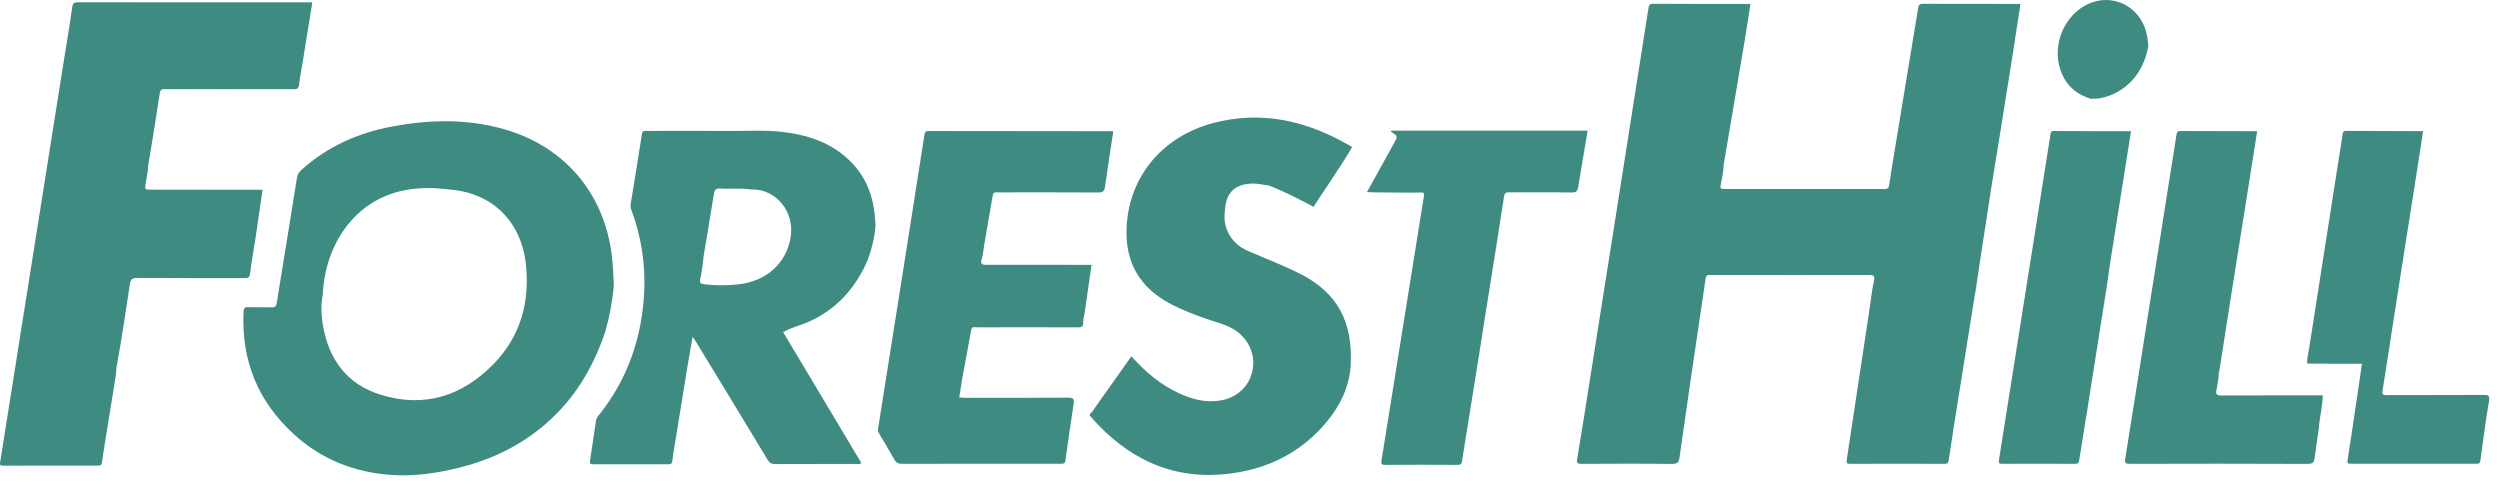 <svg width="164" height="32" viewBox="0 0 164 32" color="#3e8b82" xmlns="http://www.w3.org/2000/svg">
<path d="M129.582 19.186C129.578 19.188 129.575 19.19 129.572 19.193C129.569 19.196 129.567 19.2 129.566 19.204C129.565 19.208 129.564 19.212 129.565 19.216C129.565 19.22 129.566 19.224 129.568 19.228C129.562 19.263 129.556 19.299 129.55 19.334C129.187 21.608 128.825 23.883 128.462 26.157C128.25 27.491 128.035 28.824 127.838 30.16C127.809 30.359 127.764 30.426 127.555 30.426C125.492 30.418 123.429 30.418 121.366 30.426C121.13 30.427 121.117 30.353 121.148 30.15C121.648 26.877 122.144 23.602 122.634 20.328C122.729 19.698 122.794 19.061 122.93 18.44C123.011 18.068 122.89 18.038 122.572 18.038C119.437 18.047 116.302 18.042 113.167 18.04C112.825 18.04 112.483 18.049 112.142 18.037C111.964 18.031 111.914 18.101 111.89 18.269C111.579 20.402 111.257 22.534 110.944 24.666C110.683 26.44 110.428 28.214 110.179 29.989C110.136 30.299 110.059 30.437 109.691 30.433C107.708 30.409 105.724 30.417 103.741 30.427C103.46 30.428 103.418 30.372 103.467 30.084C103.783 28.221 104.069 26.354 104.364 24.488C104.834 21.521 105.303 18.554 105.772 15.586C106.193 12.923 106.612 10.259 107.031 7.596C107.403 5.236 107.773 2.875 108.142 0.515C108.17 0.341 108.215 0.247 108.435 0.248C110.567 0.261 112.699 0.257 114.83 0.259C114.688 1.165 114.552 2.072 114.401 2.977C114.138 4.552 113.865 6.125 113.598 7.7C113.419 8.748 113.242 9.797 113.066 10.846C113.056 10.936 113.053 11.026 113.055 11.117C112.998 11.453 112.958 11.793 112.879 12.124C112.827 12.343 112.876 12.399 113.098 12.399C116.606 12.394 120.115 12.394 123.623 12.399C123.825 12.4 123.901 12.334 123.929 12.136C124.014 11.528 124.118 10.923 124.218 10.317C124.758 7.053 125.296 3.788 125.832 0.523C125.868 0.301 125.94 0.25 126.151 0.25C128.281 0.259 130.411 0.257 132.541 0.258C132.373 1.354 132.209 2.45 132.037 3.545C131.776 5.202 131.512 6.858 131.246 8.514C131.045 9.764 130.833 11.012 130.637 12.263C130.378 13.908 130.128 15.556 129.877 17.203C129.776 17.863 129.68 18.525 129.582 19.186" fill="currentColor"></path>
<path d="M7.617 24.512C7.42 25.728 7.223 26.945 7.026 28.161C6.909 28.889 6.79 29.617 6.686 30.347C6.662 30.518 6.583 30.544 6.439 30.544C4.353 30.541 2.267 30.542 0.181 30.546C2.92926e-05 30.546 -0.016 30.485 0.01 30.325C0.468 27.46 0.922 24.595 1.373 21.729C1.797 19.055 2.221 16.381 2.646 13.707C3.134 10.629 3.622 7.55 4.11 4.471C4.322 3.134 4.551 1.8 4.741 0.459C4.782 0.168 4.905 0.15 5.136 0.15C10.253 0.155 15.371 0.156 20.488 0.154C20.274 1.483 20.06 2.811 19.846 4.14C19.77 4.61 19.665 5.077 19.619 5.551C19.593 5.821 19.476 5.854 19.247 5.853C17.653 5.846 16.058 5.849 14.463 5.849C13.244 5.849 12.025 5.853 10.807 5.845C10.604 5.844 10.517 5.884 10.483 6.11C10.275 7.488 10.043 8.861 9.828 10.237C9.78 10.55 9.684 10.856 9.7 11.178C9.653 11.458 9.603 11.738 9.559 12.018C9.492 12.44 9.493 12.44 9.911 12.44C12.348 12.443 14.785 12.446 17.222 12.449C17.074 13.47 16.93 14.491 16.777 15.511C16.656 16.319 16.501 17.122 16.408 17.932C16.374 18.224 16.258 18.247 16.024 18.246C13.678 18.24 11.331 18.25 8.985 18.233C8.662 18.231 8.567 18.337 8.521 18.632C8.238 20.458 7.981 22.287 7.64 24.103C7.623 24.239 7.615 24.375 7.616 24.512" fill="currentColor"></path>
<path d="M39.697 21.786C39.073 23.628 38.181 25.317 36.861 26.765C35.024 28.782 32.74 30.03 30.113 30.681C28.669 31.038 27.202 31.258 25.714 31.16C23.276 30.999 21.096 30.147 19.282 28.491C16.919 26.335 15.819 23.64 15.981 20.438C15.992 20.228 16.04 20.142 16.272 20.151C16.784 20.17 17.298 20.142 17.81 20.163C18.043 20.173 18.121 20.09 18.155 19.876C18.407 18.291 18.668 16.708 18.924 15.124C19.112 13.968 19.302 12.811 19.481 11.653C19.517 11.422 19.638 11.268 19.805 11.118C21.497 9.601 23.494 8.718 25.706 8.302C28.152 7.841 30.596 7.784 33.017 8.461C37.02 9.581 39.656 12.679 40.139 16.801C40.215 17.447 40.241 18.094 40.267 18.743C40.176 19.773 39.985 20.792 39.697 21.786M21.18 19.295C21.038 19.973 21.068 20.655 21.182 21.329C21.562 23.581 22.759 25.21 24.975 25.896C27.846 26.783 30.334 25.978 32.389 23.867C34.132 22.077 34.753 19.863 34.507 17.403C34.224 14.571 32.335 12.683 29.578 12.44C28.591 12.315 27.601 12.284 26.619 12.465C23.206 13.094 21.311 16.14 21.18 19.295Z" fill="currentColor"></path>
<path d="M56.932 17.032C56.229 18.673 55.156 19.989 53.571 20.854C53.422 20.936 53.267 21.009 53.113 21.08C52.556 21.338 51.947 21.461 51.375 21.787L56.509 30.38C56.378 30.463 56.274 30.436 56.175 30.436C54.397 30.438 52.619 30.433 50.84 30.442C50.604 30.444 50.479 30.365 50.358 30.164C48.805 27.594 47.246 25.026 45.681 22.463C45.617 22.358 45.549 22.256 45.441 22.087C45.329 22.715 45.223 23.275 45.131 23.837C44.835 25.64 44.543 27.443 44.253 29.247C44.2 29.571 44.137 29.895 44.106 30.222C44.09 30.399 44.029 30.456 43.856 30.455C42.203 30.451 40.55 30.451 38.898 30.455C38.73 30.456 38.68 30.405 38.706 30.237C38.843 29.348 38.975 28.459 39.101 27.569C39.123 27.458 39.177 27.356 39.256 27.275C41.178 24.884 42.122 22.136 42.263 19.091C42.341 17.279 42.054 15.469 41.419 13.769C41.371 13.654 41.354 13.528 41.371 13.405C41.62 11.866 41.874 10.328 42.111 8.788C42.15 8.531 42.312 8.589 42.459 8.589C44.238 8.586 46.016 8.577 47.794 8.591C49.013 8.6 50.234 8.512 51.449 8.667C53.187 8.89 54.77 9.458 55.985 10.794C56.984 11.892 57.368 13.225 57.426 14.676C57.427 14.71 57.433 14.744 57.436 14.778C57.383 15.555 57.191 16.301 56.933 17.032M46.091 17.404C46.041 17.707 46.005 18.012 45.937 18.311C45.882 18.552 45.964 18.623 46.198 18.648C46.944 18.734 47.697 18.736 48.443 18.655C50.281 18.443 51.581 17.283 51.865 15.573C52.146 13.885 50.898 12.371 49.272 12.429C48.592 12.326 47.907 12.411 47.225 12.369C46.929 12.351 46.868 12.493 46.831 12.734C46.709 13.519 46.561 14.3 46.446 15.085C46.332 15.859 46.153 16.623 46.091 17.404" fill="currentColor"></path>
<path d="M63.131 24.79C63.062 25.215 62.993 25.639 62.925 26.064C62.925 26.063 62.914 26.069 62.914 26.069L62.926 26.072C63.05 26.08 63.174 26.095 63.299 26.095C65.556 26.096 67.813 26.105 70.07 26.087C70.432 26.084 70.478 26.195 70.429 26.508C70.238 27.743 70.062 28.979 69.891 30.216C69.864 30.406 69.764 30.424 69.611 30.423C68.938 30.418 68.266 30.421 67.593 30.421C64.788 30.421 61.984 30.418 59.179 30.427C58.935 30.428 58.79 30.368 58.669 30.146C58.357 29.577 58.017 29.024 57.686 28.467C57.614 28.366 57.584 28.241 57.602 28.118C58.207 24.331 58.807 20.544 59.402 16.756C59.817 14.125 60.23 11.495 60.64 8.864C60.67 8.672 60.709 8.593 60.924 8.594C64.959 8.603 68.995 8.608 73.031 8.607C72.847 9.829 72.659 11.05 72.483 12.273C72.447 12.524 72.362 12.628 72.079 12.627C69.882 12.613 67.684 12.618 65.486 12.62C65.337 12.62 65.165 12.566 65.125 12.808C64.942 13.892 64.751 14.975 64.564 16.058C64.512 16.372 64.491 16.696 64.4 16.998C64.291 17.355 64.446 17.37 64.734 17.37C67.024 17.364 69.314 17.372 71.604 17.376C71.453 18.43 71.302 19.483 71.151 20.536C71.122 20.738 71.054 20.94 71.061 21.139C71.072 21.451 70.916 21.476 70.663 21.475C68.524 21.467 66.385 21.466 64.247 21.473C63.667 21.475 63.769 21.349 63.649 21.984C63.473 22.919 63.303 23.855 63.13 24.79" fill="currentColor"></path>
<path d="M97.056 23.094C96.825 24.535 96.593 25.976 96.362 27.417C96.211 28.358 96.054 29.298 95.912 30.24C95.883 30.431 95.826 30.497 95.618 30.495C94.035 30.485 92.451 30.485 90.867 30.495C90.615 30.497 90.594 30.409 90.628 30.2C91.463 25.012 92.296 19.824 93.126 14.635C93.22 14.051 93.308 13.466 93.409 12.883C93.44 12.7 93.416 12.615 93.199 12.626C92.835 12.645 92.47 12.634 92.106 12.636C91.419 12.63 90.733 12.626 90.047 12.618C89.924 12.617 89.8 12.604 89.677 12.596C90.271 11.522 90.865 10.448 91.458 9.374C91.704 8.929 91.704 8.929 91.278 8.661C91.264 8.652 91.262 8.627 91.238 8.571H104.152C103.943 9.801 103.728 11.03 103.528 12.262C103.485 12.523 103.404 12.633 103.102 12.628C101.746 12.606 100.39 12.622 99.033 12.615C98.814 12.614 98.705 12.635 98.663 12.908C98.247 15.622 97.808 18.333 97.376 21.045C97.268 21.728 97.162 22.411 97.056 23.094" fill="currentColor"></path>
<path d="M152.118 28.079C152.024 28.73 151.924 29.381 151.838 30.033C151.803 30.294 151.744 30.433 151.411 30.431C147.513 30.415 143.616 30.414 139.718 30.427C139.43 30.427 139.368 30.379 139.418 30.073C139.921 26.974 140.404 23.871 140.893 20.769C141.381 17.678 141.868 14.588 142.356 11.498C142.497 10.61 142.644 9.723 142.777 8.834C142.803 8.66 142.851 8.592 143.045 8.594C144.72 8.605 146.395 8.604 148.071 8.607C147.774 10.482 147.478 12.357 147.181 14.232C146.918 15.889 146.654 17.547 146.39 19.205C146.128 20.863 145.869 22.521 145.612 24.18C145.588 24.335 145.511 24.485 145.552 24.65C145.504 24.953 145.471 25.259 145.405 25.558C145.341 25.844 145.392 25.948 145.723 25.945C147.942 25.929 150.162 25.937 152.381 25.936C152.356 26.569 152.216 27.186 152.138 27.811C152.127 27.9 152.124 27.99 152.118 28.079" fill="currentColor"></path>
<path d="M156.914 21.655C156.892 21.796 156.869 21.937 156.847 22.078C156.84 22.085 156.835 22.096 156.834 22.106C156.833 22.117 156.836 22.128 156.842 22.136C156.661 23.294 156.487 24.453 156.295 25.609C156.255 25.851 156.302 25.92 156.554 25.919C158.662 25.91 160.77 25.92 162.877 25.907C163.204 25.905 163.346 25.907 163.276 26.323C163.055 27.62 162.892 28.927 162.71 30.23C162.691 30.369 162.63 30.427 162.488 30.423C162.249 30.416 162.009 30.421 161.77 30.421C159.297 30.421 156.825 30.421 154.352 30.421C153.939 30.421 153.962 30.424 154.027 30.018C154.219 28.816 154.393 27.611 154.571 26.407C154.697 25.565 154.819 24.722 154.945 23.861H153.661L151.363 23.854C151.317 23.531 151.42 23.224 151.469 22.913C151.884 20.236 152.303 17.561 152.725 14.885C153.044 12.851 153.363 10.816 153.681 8.78C153.703 8.64 153.752 8.585 153.896 8.586C155.583 8.594 157.269 8.6 158.956 8.603C158.781 9.733 158.606 10.863 158.431 11.993C158.149 13.794 157.865 15.595 157.579 17.395C157.356 18.815 157.134 20.235 156.914 21.655Z" fill="currentColor"></path>
<path d="M138.236 18.587C137.798 21.366 137.359 24.145 136.92 26.924C136.748 28.011 136.563 29.096 136.397 30.184C136.37 30.364 136.325 30.427 136.133 30.426C134.538 30.418 132.942 30.417 131.346 30.425C131.152 30.425 131.097 30.388 131.131 30.177C131.99 24.784 132.844 19.391 133.694 13.997C133.966 12.278 134.237 10.558 134.507 8.839C134.528 8.7 134.527 8.591 134.735 8.593C136.422 8.607 138.108 8.606 139.795 8.609C139.343 11.454 138.892 14.299 138.441 17.144C138.365 17.624 138.304 18.106 138.236 18.587Z" fill="currentColor"></path>
<path d="M140.927 3.048C140.611 4.832 139.433 6.102 137.79 6.443C137.575 6.488 137.361 6.463 137.147 6.478C136.298 6.219 135.659 5.713 135.285 4.897C134.554 3.299 135.216 1.255 136.744 0.383C138.252 -0.478 140.058 0.166 140.689 1.782C140.849 2.191 140.898 2.616 140.927 3.048Z" fill="currentColor"></path>
<path d="M88.607 23.909C88.53 25.551 87.734 26.953 86.615 28.143C84.949 29.912 82.853 30.835 80.468 31.092C76.823 31.485 73.93 30.044 71.565 27.354C71.382 27.146 71.563 27.126 71.632 27.028C72.033 26.461 72.433 25.894 72.834 25.327C73.293 24.678 73.752 24.031 74.22 23.372C75.123 24.389 76.127 25.238 77.347 25.801C78.219 26.204 79.131 26.436 80.097 26.264C81.222 26.064 82.012 25.267 82.184 24.2C82.351 23.167 81.842 22.136 80.893 21.579C80.337 21.252 79.707 21.122 79.109 20.908C78.327 20.629 77.552 20.338 76.815 19.951C74.762 18.872 73.786 17.206 73.908 14.864C74.08 11.568 76.266 8.926 79.641 8.056C82.366 7.353 84.968 7.765 87.469 8.981C87.888 9.184 88.291 9.42 88.702 9.641C88 10.888 86.125 13.562 86.179 13.576C86.233 13.591 84.254 12.535 83.22 12.164C82.863 12.127 82.518 12.03 82.149 12.041C81.007 12.077 80.425 12.627 80.361 13.783C80.17 14.926 80.752 15.973 81.852 16.455C82.986 16.951 84.148 17.387 85.255 17.945C87.791 19.221 88.736 21.159 88.607 23.909Z" fill="currentColor"></path>
</svg>